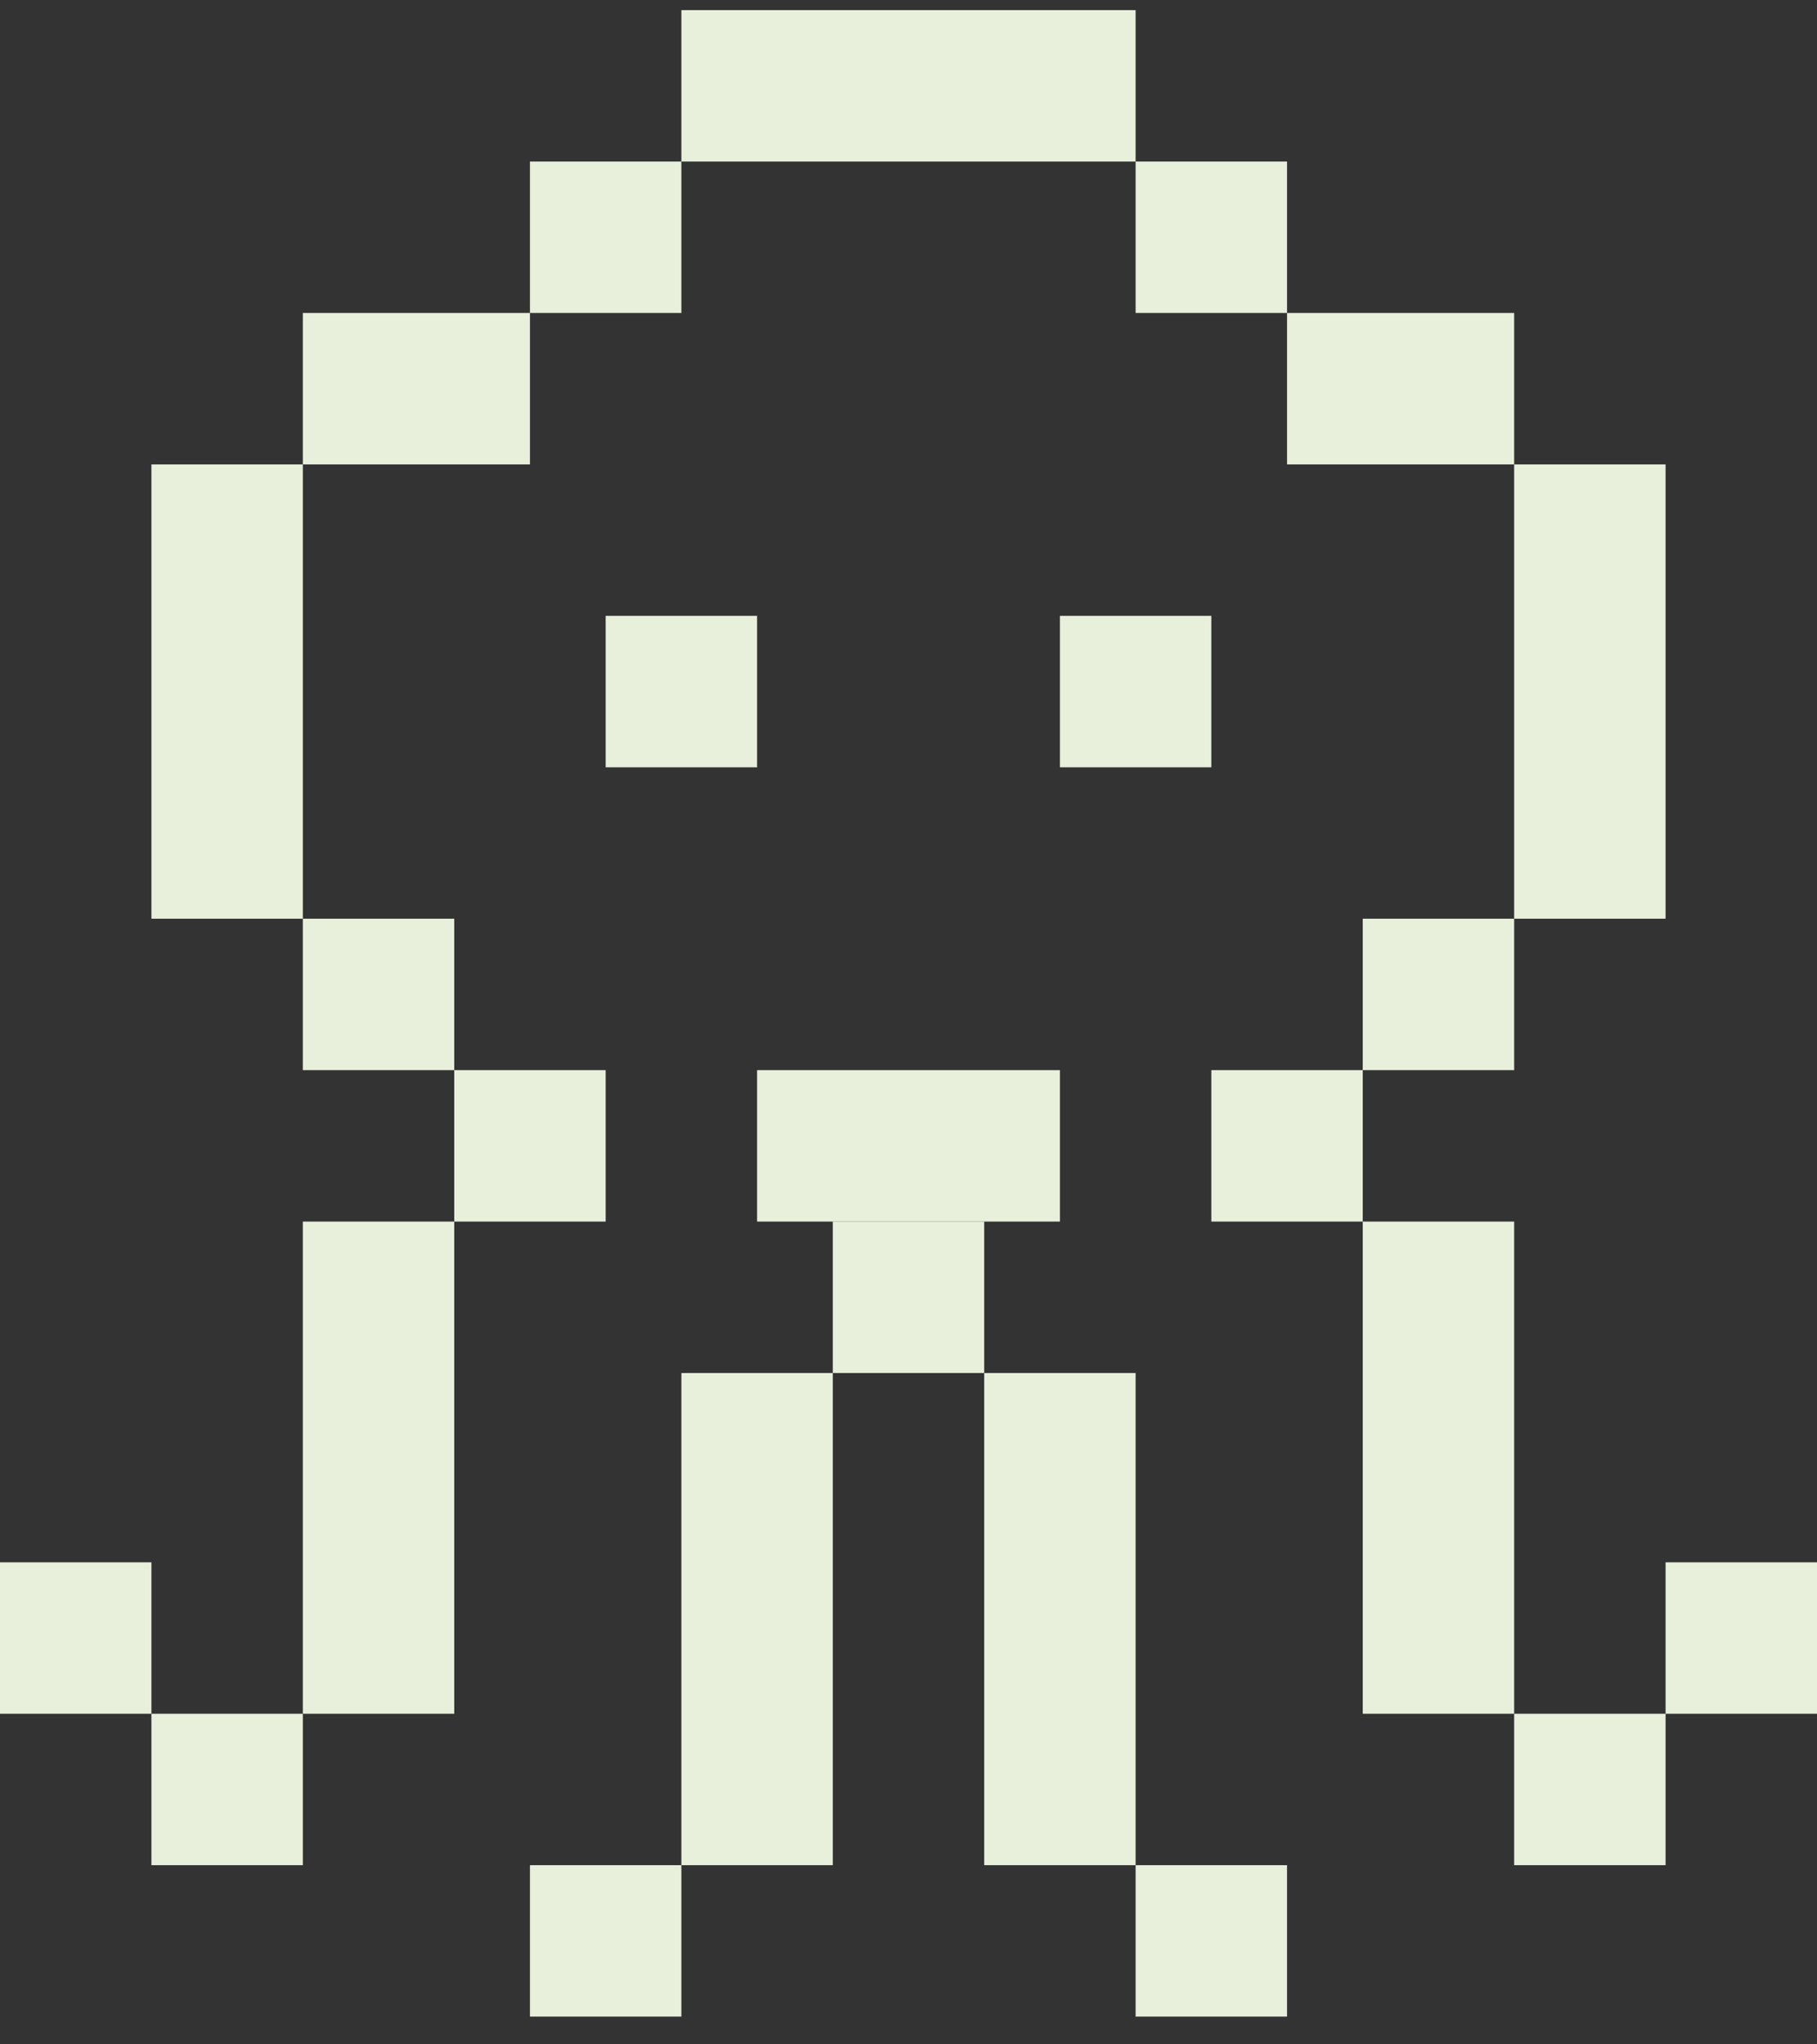 <svg width="48" height="54" viewBox="0 0 48 54" fill="none" xmlns="http://www.w3.org/2000/svg">
<rect x="0" y="0" width="48" height="54" fill="#333333" stroke="none"/>
<path d="M36 32.267H32V28.267H36V32.267Z" fill="#E8EFDB"/>
<path d="M26 36.267H22V32.267H26V36.267Z" fill="#E8EFDB"/>
<path d="M12 32.267H16V28.267H12V32.267Z" fill="#E8EFDB"/>
<path d="M28 32.267H20V28.267H28V32.267Z" fill="#E8EFDB"/>
<path d="M40 45.267H36V32.267H40V45.267Z" fill="#E8EFDB"/>
<path d="M44 49.267H40V45.267H44V49.267Z" fill="#E8EFDB"/>
<path d="M48 45.267H44V41.267H48V45.267Z" fill="#E8EFDB"/>
<path d="M8 45.267H12L12 32.267H8V45.267Z" fill="#E8EFDB"/>
<path d="M18 49.267H22V36.267H18V49.267Z" fill="#E8EFDB"/>
<path d="M30 49.267H26V36.267H30L30 49.267Z" fill="#E8EFDB"/>
<path d="M18 53.267H14V49.267H18V53.267Z" fill="#E8EFDB"/>
<path d="M8 49.267H4L4 45.267H8V49.267Z" fill="#E8EFDB"/>
<path d="M30 53.267H34V49.267H30V53.267Z" fill="#E8EFDB"/>
<path d="M4 45.267H0L3.49691e-07 41.267H4L4 45.267Z" fill="#E8EFDB"/>
<path d="M12 28.267H8V24.267H12L12 28.267Z" fill="#E8EFDB"/>
<path d="M20 20.267H16V16.267H20V20.267Z" fill="#E8EFDB"/>
<path d="M18 8.267L14 8.267V4.267L18 4.267V8.267Z" fill="#E8EFDB"/>
<path d="M34 8.267L30 8.267V4.267L34 4.267V8.267Z" fill="#E8EFDB"/>
<path d="M30 4.267L18 4.267V0.267L30 0.267V4.267Z" fill="#E8EFDB"/>
<path d="M32 20.267H28V16.267H32V20.267Z" fill="#E8EFDB"/>
<path d="M14 12.267H8V8.267L14 8.267V12.267Z" fill="#E8EFDB"/>
<path d="M40 12.267H34V8.267L40 8.267V12.267Z" fill="#E8EFDB"/>
<path d="M8 24.267H4L4 12.267H8V24.267Z" fill="#E8EFDB"/>
<path d="M44 24.267H40V12.267H44V24.267Z" fill="#E8EFDB"/>
<path d="M36 24.267H40V28.267H36V24.267Z" fill="#E8EFDB"/>
</svg>
